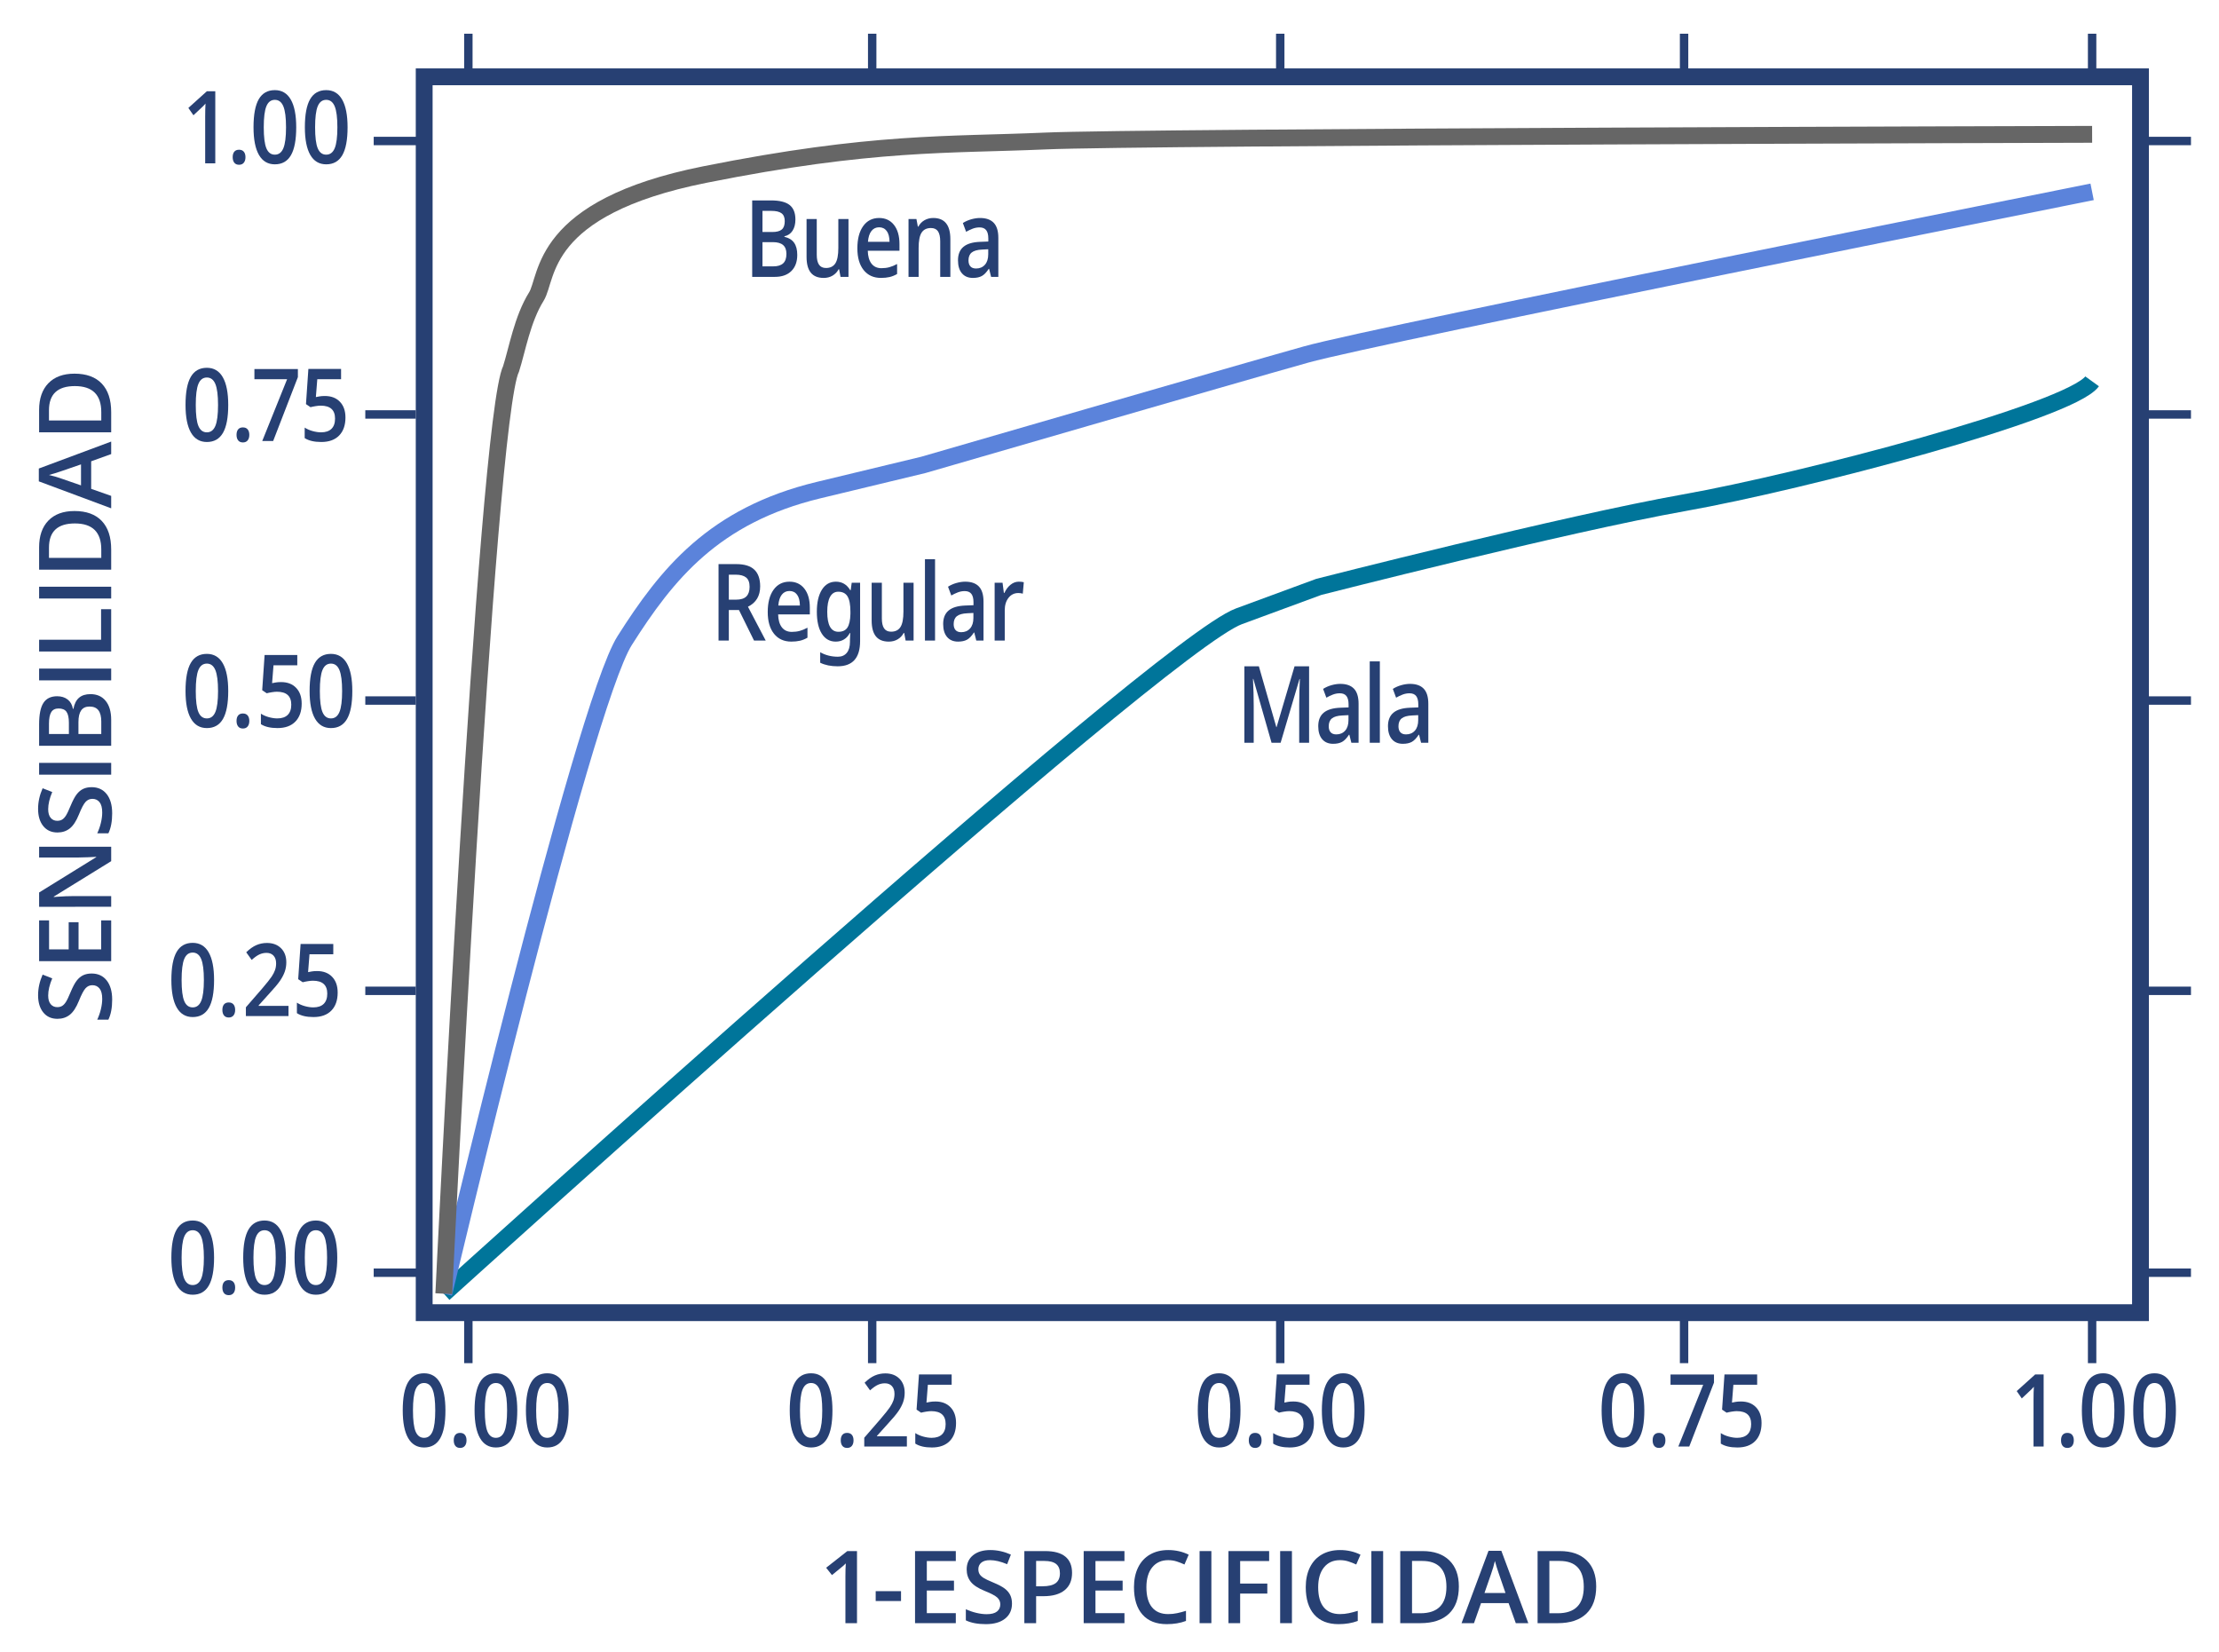 <?xml version="1.0" encoding="utf-8"?>
<!-- Generator: Adobe Illustrator 14.0.0, SVG Export Plug-In . SVG Version: 6.00 Build 43363)  -->
<!DOCTYPE svg PUBLIC "-//W3C//DTD SVG 1.1//EN" "http://www.w3.org/Graphics/SVG/1.1/DTD/svg11.dtd">
<svg version="1.1" xmlns="http://www.w3.org/2000/svg" xmlns:xlink="http://www.w3.org/1999/xlink" x="0px" y="0px" width="527.5px"
	 height="392.59px" viewBox="0 0 527.5 392.59" enable-background="new 0 0 527.5 392.59" xml:space="preserve">
<g id="Capa_6">
	<rect x="100.838" y="18.259" fill="none" stroke="#274073" stroke-width="4" width="408" height="293.755"/>
</g>
<g id="Capa_2">
	<line fill="none" stroke="#274073" stroke-width="2" x1="520.838" y1="98.514" x2="508.838" y2="98.514"/>
	<line fill="none" stroke="#274073" stroke-width="2" x1="520.838" y1="33.514" x2="508.838" y2="33.514"/>
	<line fill="none" stroke="#274073" stroke-width="2" x1="100.838" y1="33.514" x2="88.838" y2="33.514"/>
	<line fill="none" stroke="#274073" stroke-width="2" x1="520.838" y1="166.514" x2="508.838" y2="166.514"/>
	<line fill="none" stroke="#274073" stroke-width="2" x1="520.838" y1="235.514" x2="508.838" y2="235.514"/>
	<line fill="none" stroke="#274073" stroke-width="2" x1="520.838" y1="302.514" x2="508.838" y2="302.514"/>
	<line fill="none" stroke="#274073" stroke-width="2" x1="207.338" y1="8.014" x2="207.338" y2="20.014"/>
	<line fill="none" stroke="#274073" stroke-width="2" x1="111.337" y1="8.014" x2="111.337" y2="20.014"/>
	<line fill="none" stroke="#274073" stroke-width="2" x1="304.338" y1="8.014" x2="304.338" y2="20.014"/>
	<line fill="none" stroke="#274073" stroke-width="2" x1="400.338" y1="8.014" x2="400.338" y2="20.014"/>
	<line fill="none" stroke="#274073" stroke-width="2" x1="497.338" y1="8.014" x2="497.338" y2="20.014"/>
	<line fill="none" stroke="#274073" stroke-width="2" x1="207.338" y1="312.014" x2="207.338" y2="324.014"/>
	<line fill="none" stroke="#274073" stroke-width="2" x1="111.337" y1="312.014" x2="111.337" y2="324.014"/>
	<line fill="none" stroke="#274073" stroke-width="2" x1="304.338" y1="312.014" x2="304.338" y2="324.014"/>
	<line fill="none" stroke="#274073" stroke-width="2" x1="400.338" y1="312.014" x2="400.338" y2="324.014"/>
	<line fill="none" stroke="#274073" stroke-width="2" x1="497.338" y1="312.014" x2="497.338" y2="324.014"/>
	<line fill="none" stroke="#274073" stroke-width="2" x1="100.838" y1="302.514" x2="88.838" y2="302.514"/>
	<line fill="none" stroke="#274073" stroke-width="2" x1="98.838" y1="98.514" x2="86.838" y2="98.514"/>
	<line fill="none" stroke="#274073" stroke-width="2" x1="98.838" y1="166.514" x2="86.838" y2="166.514"/>
	<line fill="none" stroke="#274073" stroke-width="2" x1="98.838" y1="235.514" x2="86.838" y2="235.514"/>
	<g>
		<path fill="#274073" d="M21.779,231.399c1.523,0,2.719,0.551,3.586,1.652s1.301,2.621,1.301,4.559s-0.301,3.523-0.902,4.758
			h-2.648c0.367-0.781,0.656-1.611,0.867-2.49s0.316-1.697,0.316-2.455c0-1.109-0.211-1.928-0.633-2.455s-0.988-0.791-1.699-0.791
			c-0.641,0-1.184,0.242-1.629,0.727s-0.973,1.484-1.582,3c-0.633,1.563-1.355,2.664-2.168,3.305s-1.789,0.961-2.93,0.961
			c-1.43,0-2.555-0.508-3.375-1.523s-1.23-2.379-1.23-4.09c0-1.641,0.359-3.273,1.078-4.898l2.285,0.891
			c-0.641,1.523-0.961,2.883-0.961,4.078c0,0.906,0.197,1.594,0.592,2.063s0.916,0.703,1.564,0.703c0.445,0,0.826-0.094,1.143-0.281
			s0.615-0.496,0.896-0.926s0.652-1.203,1.113-2.32c0.523-1.258,1.012-2.18,1.465-2.766s0.965-1.016,1.535-1.289
			S21.005,231.399,21.779,231.399z"/>
		<path fill="#274073" d="M26.431,218.771v9.691H9.298v-9.691h2.367v6.891h4.664v-6.457h2.344v6.457h5.379v-6.891H26.431z"/>
		<path fill="#274073" d="M26.431,201.263v3.434l-13.652,8.426v0.094l0.762-0.059c1.453-0.109,2.781-0.164,3.984-0.164h8.906v2.543
			H9.298v-3.398l13.582-8.402v-0.07c-0.18,0.016-0.834,0.047-1.963,0.094s-2.01,0.07-2.643,0.07H9.298v-2.566H26.431z"/>
		<path fill="#274073" d="M21.779,187.107c1.523,0,2.719,0.551,3.586,1.652s1.301,2.621,1.301,4.559s-0.301,3.523-0.902,4.758
			h-2.648c0.367-0.781,0.656-1.611,0.867-2.49s0.316-1.697,0.316-2.455c0-1.109-0.211-1.928-0.633-2.455s-0.988-0.791-1.699-0.791
			c-0.641,0-1.184,0.242-1.629,0.727s-0.973,1.484-1.582,3c-0.633,1.563-1.355,2.664-2.168,3.305s-1.789,0.961-2.93,0.961
			c-1.43,0-2.555-0.508-3.375-1.523s-1.23-2.379-1.23-4.09c0-1.641,0.359-3.273,1.078-4.898l2.285,0.891
			c-0.641,1.523-0.961,2.883-0.961,4.078c0,0.906,0.197,1.594,0.592,2.063s0.916,0.703,1.564,0.703c0.445,0,0.826-0.094,1.143-0.281
			s0.615-0.496,0.896-0.926s0.652-1.203,1.113-2.32c0.523-1.258,1.012-2.18,1.465-2.766s0.965-1.016,1.535-1.289
			S21.005,187.107,21.779,187.107z"/>
		<path fill="#274073" d="M26.431,184.132H9.298v-2.801h17.133V184.132z"/>
		<path fill="#274073" d="M9.298,177.271v-5.086c0-2.359,0.344-4.064,1.031-5.115s1.773-1.576,3.258-1.576
			c1,0,1.832,0.258,2.496,0.773s1.082,1.258,1.254,2.227h0.117c0.227-1.203,0.674-2.088,1.342-2.654s1.572-0.85,2.713-0.85
			c1.539,0,2.744,0.537,3.615,1.611s1.307,2.568,1.307,4.482v6.188H9.298z M16.376,174.47v-2.695c0-1.172-0.186-2.027-0.557-2.566
			s-1.002-0.809-1.893-0.809c-0.805,0-1.387,0.291-1.746,0.873s-0.539,1.506-0.539,2.771v2.426H16.376z M18.65,174.47h5.426v-2.977
			c0-1.172-0.225-2.057-0.674-2.654s-1.158-0.896-2.127-0.896c-0.891,0-1.551,0.305-1.98,0.914s-0.645,1.535-0.645,2.777V174.47z"/>
		<path fill="#274073" d="M26.431,161.72H9.298v-2.801h17.133V161.72z"/>
		<path fill="#274073" d="M26.431,154.858H9.298v-2.801h14.73v-7.254h2.402V154.858z"/>
		<path fill="#274073" d="M26.431,142.261H9.298v-2.801h17.133V142.261z"/>
		<path fill="#274073" d="M17.701,121.467c2.828,0,4.99,0.785,6.486,2.355s2.244,3.832,2.244,6.785v4.793H9.298v-5.297
			c0-2.727,0.734-4.848,2.203-6.363S15.037,121.467,17.701,121.467z M17.794,124.42c-4.102,0-6.152,1.918-6.152,5.754v2.426h12.434
			v-1.992C24.076,126.482,21.982,124.42,17.794,124.42z"/>
		<path fill="#274073" d="M26.431,107.933l-4.758,1.711v6.551l4.758,1.676v2.953l-17.203-6.41v-3.047l17.203-6.41V107.933z
			 M19.259,110.382l-4.664,1.605c-0.313,0.117-0.805,0.279-1.477,0.486s-1.164,0.35-1.477,0.428c0.961,0.211,2.012,0.52,3.152,0.926
			l4.465,1.547V110.382z"/>
		<path fill="#274073" d="M17.701,88.818c2.828,0,4.99,0.785,6.486,2.355s2.244,3.832,2.244,6.785v4.793H9.298v-5.297
			c0-2.727,0.734-4.848,2.203-6.363S15.037,88.818,17.701,88.818z M17.794,91.771c-4.102,0-6.152,1.918-6.152,5.754v2.426h12.434
			v-1.992C24.076,93.834,21.982,91.771,17.794,91.771z"/>
	</g>
	<g>
		<path fill="#274073" d="M203.726,385.816h-2.754v-11.063c0-1.32,0.031-2.367,0.094-3.141c-0.18,0.188-0.4,0.395-0.662,0.621
			s-1.139,0.945-2.631,2.156l-1.383-1.746l5.039-3.961h2.297V385.816z"/>
		<path fill="#274073" d="M208.168,380.555v-2.344h6.023v2.344H208.168z"/>
		<path fill="#274073" d="M227.214,385.816h-9.691v-17.133h9.691v2.367h-6.891v4.664h6.457v2.344h-6.457v5.379h6.891V385.816z"/>
		<path fill="#274073" d="M240.568,381.164c0,1.523-0.551,2.719-1.652,3.586s-2.621,1.301-4.559,1.301s-3.523-0.301-4.758-0.902
			V382.5c0.781,0.367,1.611,0.656,2.49,0.867s1.697,0.316,2.455,0.316c1.109,0,1.928-0.211,2.455-0.633s0.791-0.988,0.791-1.699
			c0-0.641-0.242-1.184-0.727-1.629s-1.484-0.973-3-1.582c-1.563-0.633-2.664-1.355-3.305-2.168s-0.961-1.789-0.961-2.93
			c0-1.43,0.508-2.555,1.523-3.375s2.379-1.23,4.09-1.23c1.641,0,3.273,0.359,4.898,1.078l-0.891,2.285
			c-1.523-0.641-2.883-0.961-4.078-0.961c-0.906,0-1.594,0.197-2.063,0.592s-0.703,0.916-0.703,1.564
			c0,0.445,0.094,0.826,0.281,1.143s0.496,0.615,0.926,0.896s1.203,0.652,2.32,1.113c1.258,0.523,2.18,1.012,2.766,1.465
			s1.016,0.965,1.289,1.535S240.568,380.391,240.568,381.164z"/>
		<path fill="#274073" d="M254.849,373.863c0,1.789-0.586,3.16-1.758,4.113s-2.84,1.43-5.004,1.43h-1.781v6.41h-2.801v-17.133h4.934
			c2.141,0,3.744,0.438,4.811,1.313S254.849,372.16,254.849,373.863z M246.306,377.051h1.488c1.438,0,2.492-0.25,3.164-0.75
			s1.008-1.281,1.008-2.344c0-0.984-0.301-1.719-0.902-2.203s-1.539-0.727-2.813-0.727h-1.945V377.051z"/>
		<path fill="#274073" d="M267.305,385.816h-9.691v-17.133h9.691v2.367h-6.891v4.664h6.457v2.344h-6.457v5.379h6.891V385.816z"/>
		<path fill="#274073" d="M277.702,370.84c-1.609,0-2.875,0.57-3.797,1.711s-1.383,2.715-1.383,4.723c0,2.102,0.443,3.691,1.33,4.77
			s2.17,1.617,3.85,1.617c0.727,0,1.43-0.072,2.109-0.217s1.387-0.33,2.121-0.557v2.402c-1.344,0.508-2.867,0.762-4.57,0.762
			c-2.508,0-4.434-0.76-5.777-2.279s-2.016-3.693-2.016-6.521c0-1.781,0.326-3.34,0.979-4.676s1.596-2.359,2.83-3.07
			s2.684-1.066,4.348-1.066c1.75,0,3.367,0.367,4.852,1.102l-1.008,2.332c-0.578-0.273-1.189-0.514-1.834-0.721
			S278.413,370.84,277.702,370.84z"/>
		<path fill="#274073" d="M285.166,385.816v-17.133h2.801v17.133H285.166z"/>
		<path fill="#274073" d="M294.808,385.816h-2.777v-17.133h9.668v2.367h-6.891v5.355h6.457v2.379h-6.457V385.816z"/>
		<path fill="#274073" d="M304.317,385.816v-17.133h2.801v17.133H304.317z"/>
		<path fill="#274073" d="M318.537,370.84c-1.609,0-2.875,0.57-3.797,1.711s-1.383,2.715-1.383,4.723c0,2.102,0.443,3.691,1.33,4.77
			s2.17,1.617,3.85,1.617c0.727,0,1.43-0.072,2.109-0.217s1.387-0.33,2.121-0.557v2.402c-1.344,0.508-2.867,0.762-4.57,0.762
			c-2.508,0-4.434-0.76-5.777-2.279s-2.016-3.693-2.016-6.521c0-1.781,0.326-3.34,0.979-4.676s1.596-2.359,2.83-3.07
			s2.684-1.066,4.348-1.066c1.75,0,3.367,0.367,4.852,1.102l-1.008,2.332c-0.578-0.273-1.189-0.514-1.834-0.721
			S319.248,370.84,318.537,370.84z"/>
		<path fill="#274073" d="M326,385.816v-17.133h2.801v17.133H326z"/>
		<path fill="#274073" d="M346.799,377.086c0,2.828-0.785,4.99-2.355,6.486s-3.832,2.244-6.785,2.244h-4.793v-17.133h5.297
			c2.727,0,4.848,0.734,6.363,2.203S346.799,374.422,346.799,377.086z M343.846,377.18c0-4.102-1.918-6.152-5.754-6.152h-2.426
			v12.434h1.992C341.784,383.461,343.846,381.367,343.846,377.18z"/>
		<path fill="#274073" d="M360.333,385.816l-1.711-4.758h-6.551l-1.676,4.758h-2.953l6.41-17.203h3.047l6.41,17.203H360.333z
			 M357.884,378.645l-1.605-4.664c-0.117-0.313-0.279-0.805-0.486-1.477s-0.35-1.164-0.428-1.477
			c-0.211,0.961-0.52,2.012-0.926,3.152l-1.547,4.465H357.884z"/>
		<path fill="#274073" d="M379.448,377.086c0,2.828-0.785,4.99-2.355,6.486s-3.832,2.244-6.785,2.244h-4.793v-17.133h5.297
			c2.727,0,4.848,0.734,6.363,2.203S379.448,374.422,379.448,377.086z M376.495,377.18c0-4.102-1.918-6.152-5.754-6.152h-2.426
			v12.434h1.992C374.432,383.461,376.495,381.367,376.495,377.18z"/>
	</g>
	<g>
		<path fill="#274073" d="M105.889,335.259c0,2.977-0.417,5.188-1.252,6.633s-2.111,2.168-3.828,2.168
			c-1.663,0-2.924-0.746-3.783-2.238c-0.858-1.492-1.288-3.68-1.288-6.563c0-3.023,0.418-5.252,1.253-6.686
			c0.834-1.434,2.107-2.15,3.818-2.15c1.669,0,2.934,0.75,3.792,2.25C105.46,330.173,105.889,332.368,105.889,335.259z
			 M98.171,335.259c0,2.336,0.209,4.004,0.629,5.004c0.419,1,1.088,1.5,2.009,1.5c0.92,0,1.593-0.508,2.019-1.523
			s0.639-2.676,0.639-4.98c0-2.297-0.213-3.959-0.639-4.986s-1.099-1.541-2.019-1.541c-0.921,0-1.59,0.504-2.009,1.512
			C98.38,331.251,98.171,332.923,98.171,335.259z"/>
		<path fill="#274073" d="M107.864,342.36c0-0.57,0.13-1.008,0.389-1.313s0.634-0.457,1.125-0.457c0.497,0,0.875,0.158,1.135,0.475
			c0.259,0.316,0.388,0.748,0.388,1.295c0,0.555-0.131,0.994-0.394,1.318c-0.262,0.324-0.639,0.486-1.129,0.486
			c-0.491,0-0.866-0.16-1.125-0.48S107.864,342.923,107.864,342.36z"/>
		<path fill="#274073" d="M122.967,335.259c0,2.977-0.417,5.188-1.252,6.633s-2.111,2.168-3.828,2.168
			c-1.663,0-2.924-0.746-3.783-2.238c-0.858-1.492-1.288-3.68-1.288-6.563c0-3.023,0.418-5.252,1.253-6.686
			c0.834-1.434,2.107-2.15,3.818-2.15c1.669,0,2.934,0.75,3.792,2.25C122.539,330.173,122.967,332.368,122.967,335.259z
			 M115.25,335.259c0,2.336,0.209,4.004,0.629,5.004c0.419,1,1.088,1.5,2.009,1.5c0.92,0,1.593-0.508,2.019-1.523
			s0.639-2.676,0.639-4.98c0-2.297-0.213-3.959-0.639-4.986s-1.099-1.541-2.019-1.541c-0.921,0-1.59,0.504-2.009,1.512
			C115.458,331.251,115.25,332.923,115.25,335.259z"/>
		<path fill="#274073" d="M135.173,335.259c0,2.977-0.417,5.188-1.252,6.633s-2.111,2.168-3.828,2.168
			c-1.663,0-2.924-0.746-3.783-2.238c-0.858-1.492-1.288-3.68-1.288-6.563c0-3.023,0.418-5.252,1.253-6.686
			c0.834-1.434,2.107-2.15,3.818-2.15c1.669,0,2.934,0.75,3.792,2.25C134.745,330.173,135.173,332.368,135.173,335.259z
			 M127.456,335.259c0,2.336,0.209,4.004,0.629,5.004c0.419,1,1.088,1.5,2.009,1.5c0.92,0,1.593-0.508,2.019-1.523
			s0.639-2.676,0.639-4.98c0-2.297-0.213-3.959-0.639-4.986s-1.099-1.541-2.019-1.541c-0.921,0-1.59,0.504-2.009,1.512
			C127.665,331.251,127.456,332.923,127.456,335.259z"/>
	</g>
	<g>
		<path fill="#274073" d="M197.889,335.259c0,2.977-0.417,5.188-1.252,6.633s-2.111,2.168-3.828,2.168
			c-1.663,0-2.924-0.746-3.783-2.238c-0.858-1.492-1.288-3.68-1.288-6.563c0-3.023,0.418-5.252,1.253-6.686
			c0.834-1.434,2.107-2.15,3.818-2.15c1.669,0,2.934,0.75,3.792,2.25C197.46,330.173,197.889,332.368,197.889,335.259z
			 M190.171,335.259c0,2.336,0.209,4.004,0.629,5.004c0.419,1,1.088,1.5,2.009,1.5c0.92,0,1.593-0.508,2.019-1.523
			s0.639-2.676,0.639-4.98c0-2.297-0.213-3.959-0.639-4.986s-1.099-1.541-2.019-1.541c-0.921,0-1.59,0.504-2.009,1.512
			C190.38,331.251,190.171,332.923,190.171,335.259z"/>
		<path fill="#274073" d="M199.864,342.36c0-0.57,0.13-1.008,0.389-1.313s0.634-0.457,1.125-0.457c0.497,0,0.875,0.158,1.135,0.475
			c0.259,0.316,0.388,0.748,0.388,1.295c0,0.555-0.131,0.994-0.394,1.318c-0.262,0.324-0.639,0.486-1.129,0.486
			c-0.491,0-0.866-0.16-1.125-0.48S199.864,342.923,199.864,342.36z"/>
		<path fill="#274073" d="M215.583,343.825h-10.131v-2.086l3.854-4.441c1.138-1.336,1.893-2.283,2.264-2.842
			c0.372-0.559,0.643-1.084,0.813-1.576c0.17-0.492,0.255-1.02,0.255-1.582c0-0.773-0.202-1.383-0.607-1.828
			c-0.406-0.445-0.967-0.668-1.682-0.668c-0.573,0-1.127,0.121-1.662,0.363s-1.153,0.68-1.855,1.313l-1.298-1.816
			c0.831-0.805,1.639-1.375,2.423-1.711c0.783-0.336,1.618-0.504,2.505-0.504c1.39,0,2.504,0.416,3.343,1.248
			c0.838,0.832,1.257,1.951,1.257,3.357c0,0.773-0.121,1.508-0.362,2.203c-0.242,0.695-0.613,1.412-1.114,2.15
			s-1.334,1.736-2.5,2.994l-2.597,2.883v0.117h7.095V343.825z"/>
		<path fill="#274073" d="M222.375,333.126c1.507,0,2.699,0.457,3.578,1.371c0.88,0.914,1.319,2.16,1.319,3.738
			c0,1.828-0.499,3.256-1.498,4.283c-0.998,1.027-2.418,1.541-4.258,1.541c-1.67,0-2.981-0.309-3.936-0.926v-2.496
			c0.552,0.359,1.186,0.637,1.901,0.832s1.38,0.293,1.993,0.293c1.084,0,1.908-0.277,2.475-0.832
			c0.565-0.555,0.848-1.367,0.848-2.438c0-2.047-1.138-3.07-3.414-3.07c-0.32,0-0.716,0.037-1.186,0.111
			c-0.471,0.074-0.883,0.158-1.237,0.252l-1.073-0.727l0.572-8.367h7.77v2.449h-5.653l-0.337,4.242
			c0.238-0.047,0.529-0.102,0.874-0.164C221.457,333.157,221.877,333.126,222.375,333.126z"/>
	</g>
	<g>
		<path fill="#274073" d="M294.889,335.259c0,2.977-0.417,5.188-1.252,6.633s-2.111,2.168-3.828,2.168
			c-1.663,0-2.924-0.746-3.783-2.238c-0.858-1.492-1.288-3.68-1.288-6.563c0-3.023,0.418-5.252,1.253-6.686
			c0.834-1.434,2.107-2.15,3.818-2.15c1.669,0,2.934,0.75,3.792,2.25C294.46,330.173,294.889,332.368,294.889,335.259z
			 M287.171,335.259c0,2.336,0.209,4.004,0.629,5.004c0.419,1,1.088,1.5,2.009,1.5c0.92,0,1.593-0.508,2.019-1.523
			s0.639-2.676,0.639-4.98c0-2.297-0.213-3.959-0.639-4.986s-1.099-1.541-2.019-1.541c-0.921,0-1.59,0.504-2.009,1.512
			C287.38,331.251,287.171,332.923,287.171,335.259z"/>
		<path fill="#274073" d="M296.864,342.36c0-0.57,0.13-1.008,0.389-1.313s0.634-0.457,1.125-0.457c0.497,0,0.875,0.158,1.135,0.475
			c0.259,0.316,0.388,0.748,0.388,1.295c0,0.555-0.131,0.994-0.394,1.318c-0.262,0.324-0.639,0.486-1.129,0.486
			c-0.491,0-0.866-0.16-1.125-0.48S296.864,342.923,296.864,342.36z"/>
		<path fill="#274073" d="M307.452,333.126c1.507,0,2.699,0.457,3.578,1.371c0.88,0.914,1.319,2.16,1.319,3.738
			c0,1.828-0.499,3.256-1.498,4.283c-0.998,1.027-2.418,1.541-4.258,1.541c-1.67,0-2.981-0.309-3.936-0.926v-2.496
			c0.552,0.359,1.186,0.637,1.901,0.832s1.38,0.293,1.993,0.293c1.084,0,1.908-0.277,2.475-0.832
			c0.565-0.555,0.848-1.367,0.848-2.438c0-2.047-1.138-3.07-3.414-3.07c-0.32,0-0.716,0.037-1.186,0.111
			c-0.471,0.074-0.883,0.158-1.237,0.252l-1.073-0.727l0.572-8.367h7.77v2.449h-5.653l-0.337,4.242
			c0.238-0.047,0.529-0.102,0.874-0.164C306.534,333.157,306.955,333.126,307.452,333.126z"/>
		<path fill="#274073" d="M324.385,335.259c0,2.977-0.417,5.188-1.252,6.633s-2.111,2.168-3.828,2.168
			c-1.663,0-2.924-0.746-3.783-2.238c-0.858-1.492-1.288-3.68-1.288-6.563c0-3.023,0.418-5.252,1.253-6.686
			c0.834-1.434,2.107-2.15,3.818-2.15c1.669,0,2.934,0.75,3.792,2.25C323.957,330.173,324.385,332.368,324.385,335.259z
			 M316.667,335.259c0,2.336,0.209,4.004,0.629,5.004c0.419,1,1.088,1.5,2.009,1.5c0.92,0,1.593-0.508,2.019-1.523
			s0.639-2.676,0.639-4.98c0-2.297-0.213-3.959-0.639-4.986s-1.099-1.541-2.019-1.541c-0.921,0-1.59,0.504-2.009,1.512
			C316.876,331.251,316.667,332.923,316.667,335.259z"/>
	</g>
	<g>
		<path fill="#274073" d="M178.812,47.637h4.437c2.059,0,3.546,0.365,4.462,1.094c0.917,0.729,1.375,1.881,1.375,3.456
			c0,1.061-0.225,1.943-0.675,2.647c-0.45,0.705-1.097,1.148-1.942,1.33v0.125c1.05,0.24,1.821,0.714,2.316,1.423
			c0.494,0.708,0.741,1.667,0.741,2.877c0,1.633-0.469,2.911-1.406,3.835c-0.938,0.924-2.241,1.386-3.911,1.386h-5.397V47.637z
			 M181.255,55.146h2.351c1.022,0,1.769-0.197,2.239-0.591c0.47-0.394,0.706-1.063,0.706-2.007c0-0.854-0.254-1.471-0.762-1.852
			s-1.313-0.572-2.417-0.572h-2.116V55.146z M181.255,57.557v5.755h2.597c1.022,0,1.794-0.238,2.315-0.715
			c0.521-0.476,0.782-1.229,0.782-2.256c0-0.945-0.266-1.645-0.798-2.101c-0.531-0.456-1.339-0.684-2.423-0.684H181.255z"/>
		<path fill="#274073" d="M199.811,65.811l-0.337-1.802h-0.123c-0.334,0.638-0.81,1.139-1.426,1.504s-1.32,0.547-2.111,0.547
			c-1.37,0-2.392-0.414-3.067-1.243c-0.675-0.828-1.012-2.084-1.012-3.766v-8.987h2.423v8.478c0,1.053,0.177,1.842,0.532,2.368
			c0.354,0.526,0.91,0.789,1.666,0.789c1.009,0,1.75-0.367,2.224-1.1s0.71-1.962,0.71-3.686v-6.849h2.413v13.748H199.811z"/>
		<path fill="#274073" d="M209.426,66.059c-1.758,0-3.133-0.624-4.125-1.871s-1.487-2.965-1.487-5.152
			c0-2.246,0.46-4.011,1.38-5.295s2.184-1.927,3.793-1.927c1.492,0,2.671,0.551,3.537,1.653c0.865,1.102,1.298,2.619,1.298,4.549
			v1.579h-7.535c0.034,1.334,0.331,2.36,0.89,3.077c0.559,0.717,1.346,1.075,2.361,1.075c0.668,0,1.29-0.077,1.866-0.23
			c0.576-0.153,1.194-0.408,1.855-0.765v2.375c-0.586,0.34-1.179,0.58-1.779,0.721C210.881,65.989,210.196,66.059,209.426,66.059z
			 M208.987,54.026c-0.764,0-1.375,0.294-1.835,0.883c-0.46,0.588-0.734,1.446-0.823,2.573h5.132
			c-0.014-1.135-0.238-1.995-0.675-2.58C210.35,54.319,209.75,54.026,208.987,54.026z"/>
		<path fill="#274073" d="M225.919,65.811h-2.412v-8.453c0-1.061-0.176-1.852-0.526-2.374c-0.352-0.522-0.908-0.783-1.672-0.783
			c-1.016,0-1.758,0.365-2.229,1.094c-0.47,0.729-0.705,1.952-0.705,3.667v6.849h-2.402V52.063h1.881l0.337,1.802h0.123
			c0.341-0.654,0.824-1.16,1.451-1.516s1.322-0.535,2.086-0.535c2.713,0,4.068,1.678,4.068,5.034V65.811z"/>
		<path fill="#274073" d="M235.607,65.811l-0.48-1.914h-0.082c-0.545,0.837-1.094,1.407-1.646,1.709
			c-0.553,0.302-1.262,0.454-2.127,0.454c-1.11,0-1.978-0.364-2.602-1.094c-0.624-0.729-0.936-1.761-0.936-3.095
			c0-1.417,0.433-2.486,1.299-3.207c0.865-0.721,2.184-1.114,3.956-1.181l1.952-0.075v-0.733c0-0.878-0.168-1.535-0.506-1.97
			c-0.337-0.435-0.86-0.653-1.569-0.653c-0.579,0-1.135,0.104-1.666,0.311s-1.043,0.452-1.533,0.733l-0.777-2.088
			c0.613-0.39,1.285-0.686,2.014-0.889c0.729-0.203,1.418-0.305,2.065-0.305c1.438,0,2.523,0.381,3.256,1.144
			c0.732,0.763,1.1,1.96,1.1,3.592v9.261H235.607z M232.029,63.822c0.872,0,1.572-0.296,2.101-0.889
			c0.528-0.593,0.792-1.423,0.792-2.493v-1.193l-1.451,0.074c-1.132,0.05-1.954,0.28-2.469,0.69s-0.772,1.038-0.772,1.883
			c0,0.613,0.15,1.087,0.45,1.423C230.979,63.654,231.43,63.822,232.029,63.822z"/>
	</g>
	<g>
		<path fill="#274073" d="M173.255,145v7.259h-2.443v-18.173h4.222c1.929,0,3.356,0.439,4.283,1.318s1.391,2.205,1.391,3.978
			c0,2.262-0.968,3.875-2.903,4.835l4.222,8.042h-2.78L175.667,145H173.255z M173.255,142.538h1.697
			c1.138,0,1.963-0.257,2.474-0.771s0.767-1.276,0.767-2.287c0-1.027-0.276-1.765-0.828-2.213c-0.552-0.447-1.383-0.671-2.494-0.671
			h-1.615V142.538z"/>
		<path fill="#274073" d="M188.118,152.507c-1.758,0-3.133-0.624-4.125-1.871s-1.487-2.965-1.487-5.152
			c0-2.246,0.46-4.011,1.38-5.295s2.184-1.927,3.793-1.927c1.492,0,2.671,0.551,3.537,1.653c0.865,1.102,1.298,2.619,1.298,4.549
			v1.579h-7.535c0.034,1.334,0.331,2.36,0.89,3.077c0.559,0.717,1.346,1.075,2.361,1.075c0.668,0,1.29-0.077,1.866-0.23
			c0.576-0.153,1.194-0.408,1.855-0.765v2.375c-0.586,0.34-1.179,0.58-1.779,0.721C189.573,152.437,188.888,152.507,188.118,152.507
			z M187.678,140.475c-0.764,0-1.375,0.294-1.835,0.883c-0.46,0.588-0.734,1.446-0.823,2.573h5.132
			c-0.014-1.135-0.238-1.995-0.675-2.58C189.041,140.767,188.441,140.475,187.678,140.475z"/>
		<path fill="#274073" d="M202.051,152.159l0.071-1.703h-0.092c-0.743,1.367-1.864,2.051-3.363,2.051
			c-1.411,0-2.512-0.624-3.302-1.871s-1.186-2.99-1.186-5.227c0-2.212,0.4-3.957,1.201-5.233c0.801-1.276,1.91-1.914,3.328-1.914
			c1.472,0,2.61,0.675,3.414,2.026h0.103l0.245-1.778h1.994v13.873c0,3.994-1.779,5.991-5.336,5.991
			c-1.615,0-2.999-0.282-4.15-0.845v-2.499c1.254,0.712,2.658,1.069,4.212,1.069c0.893,0,1.593-0.304,2.101-0.914
			c0.508-0.609,0.762-1.481,0.762-2.617V152.159z M199.311,150.17c0.981,0,1.692-0.329,2.131-0.988
			c0.439-0.659,0.68-1.746,0.721-3.263v-0.51c0-1.657-0.225-2.865-0.675-3.624c-0.45-0.758-1.189-1.137-2.218-1.137
			c-0.852,0-1.501,0.406-1.947,1.218c-0.447,0.812-0.67,2.001-0.67,3.567C196.653,148.592,197.539,150.17,199.311,150.17z"/>
		<path fill="#274073" d="M215.286,152.259l-0.337-1.802h-0.123c-0.334,0.638-0.81,1.139-1.426,1.504
			c-0.617,0.365-1.321,0.547-2.111,0.547c-1.37,0-2.393-0.414-3.067-1.243c-0.675-0.828-1.012-2.084-1.012-3.766v-8.987h2.423v8.478
			c0,1.053,0.177,1.842,0.531,2.368s0.91,0.789,1.667,0.789c1.008,0,1.749-0.367,2.224-1.1c0.474-0.733,0.71-1.962,0.71-3.686
			v-6.849h2.413v13.748H215.286z"/>
		<path fill="#274073" d="M222.28,152.259h-2.402v-19.342h2.402V152.259z"/>
		<path fill="#274073" d="M232.082,152.259l-0.48-1.914h-0.082c-0.545,0.837-1.094,1.407-1.646,1.709
			c-0.553,0.302-1.262,0.454-2.127,0.454c-1.11,0-1.978-0.364-2.602-1.094c-0.624-0.729-0.936-1.761-0.936-3.095
			c0-1.417,0.433-2.486,1.299-3.207c0.865-0.721,2.184-1.114,3.956-1.181l1.952-0.075v-0.733c0-0.878-0.168-1.535-0.506-1.97
			c-0.337-0.435-0.86-0.653-1.569-0.653c-0.579,0-1.135,0.104-1.666,0.311s-1.043,0.452-1.533,0.733l-0.777-2.088
			c0.613-0.39,1.285-0.686,2.014-0.889c0.729-0.203,1.418-0.305,2.065-0.305c1.438,0,2.523,0.381,3.256,1.144
			c0.732,0.763,1.1,1.96,1.1,3.592v9.261H232.082z M228.504,150.27c0.872,0,1.572-0.296,2.101-0.889
			c0.528-0.593,0.792-1.423,0.792-2.493v-1.193l-1.451,0.074c-1.132,0.05-1.954,0.28-2.469,0.69s-0.772,1.038-0.772,1.883
			c0,0.613,0.15,1.087,0.45,1.423C227.454,150.102,227.904,150.27,228.504,150.27z"/>
		<path fill="#274073" d="M242.18,138.262c0.484,0,0.883,0.042,1.196,0.125l-0.235,2.722c-0.341-0.1-0.694-0.149-1.063-0.149
			c-0.961,0-1.74,0.381-2.336,1.144c-0.597,0.763-0.895,1.753-0.895,2.971v7.185h-2.402v-13.748h1.881l0.316,2.424h0.123
			c0.375-0.82,0.864-1.471,1.467-1.951C240.836,138.502,241.485,138.262,242.18,138.262z"/>
	</g>
	<g>
		<path fill="#274073" d="M302.272,176.549l-4.334-15.177h-0.082c0.116,2.254,0.174,4.367,0.174,6.339v8.838h-2.218v-18.173h3.445
			l4.15,14.457h0.061l4.273-14.457h3.456v18.173h-2.352v-8.987c0-0.903,0.019-2.08,0.056-3.53c0.038-1.45,0.07-2.328,0.097-2.635
			h-0.082l-4.488,15.153H302.272z"/>
		<path fill="#274073" d="M321.244,176.549l-0.48-1.914h-0.082c-0.545,0.837-1.094,1.407-1.646,1.709
			c-0.552,0.302-1.261,0.454-2.126,0.454c-1.111,0-1.978-0.364-2.602-1.094c-0.624-0.729-0.936-1.761-0.936-3.095
			c0-1.417,0.433-2.486,1.298-3.207c0.866-0.721,2.185-1.114,3.957-1.181l1.953-0.075v-0.733c0-0.878-0.169-1.535-0.506-1.97
			s-0.86-0.653-1.569-0.653c-0.58,0-1.135,0.104-1.667,0.311s-1.043,0.452-1.534,0.733l-0.777-2.088
			c0.613-0.39,1.285-0.686,2.014-0.889c0.729-0.203,1.417-0.305,2.065-0.305c1.438,0,2.523,0.381,3.256,1.144
			c0.733,0.763,1.099,1.96,1.099,3.592v9.261H321.244z M317.666,174.561c0.872,0,1.572-0.296,2.101-0.889
			c0.528-0.593,0.792-1.423,0.792-2.493v-1.193l-1.452,0.074c-1.131,0.05-1.955,0.28-2.469,0.69
			c-0.515,0.41-0.772,1.038-0.772,1.883c0,0.613,0.15,1.087,0.45,1.423C316.616,174.393,317.066,174.561,317.666,174.561z"/>
		<path fill="#274073" d="M328.018,176.549h-2.403v-19.342h2.403V176.549z"/>
		<path fill="#274073" d="M337.819,176.549l-0.48-1.914h-0.081c-0.546,0.837-1.095,1.407-1.646,1.709s-1.261,0.454-2.126,0.454
			c-1.111,0-1.979-0.364-2.602-1.094c-0.624-0.729-0.936-1.761-0.936-3.095c0-1.417,0.433-2.486,1.298-3.207
			s2.185-1.114,3.956-1.181l1.953-0.075v-0.733c0-0.878-0.169-1.535-0.506-1.97c-0.338-0.435-0.86-0.653-1.569-0.653
			c-0.579,0-1.135,0.104-1.667,0.311c-0.531,0.207-1.042,0.452-1.533,0.733l-0.776-2.088c0.613-0.39,1.284-0.686,2.014-0.889
			s1.417-0.305,2.064-0.305c1.438,0,2.523,0.381,3.257,1.144c0.732,0.763,1.099,1.96,1.099,3.592v9.261H337.819z M334.241,174.561
			c0.873,0,1.573-0.296,2.102-0.889c0.527-0.593,0.792-1.423,0.792-2.493v-1.193l-1.452,0.074c-1.131,0.05-1.954,0.28-2.469,0.69
			s-0.771,1.038-0.771,1.883c0,0.613,0.149,1.087,0.45,1.423C333.192,174.393,333.642,174.561,334.241,174.561z"/>
	</g>
	<g>
		<path fill="#274073" d="M390.889,335.259c0,2.977-0.417,5.188-1.252,6.633s-2.111,2.168-3.828,2.168
			c-1.663,0-2.924-0.746-3.783-2.238c-0.858-1.492-1.288-3.68-1.288-6.563c0-3.023,0.418-5.252,1.253-6.686
			c0.834-1.434,2.107-2.15,3.818-2.15c1.669,0,2.934,0.75,3.792,2.25C390.46,330.173,390.889,332.368,390.889,335.259z
			 M383.171,335.259c0,2.336,0.209,4.004,0.629,5.004c0.419,1,1.088,1.5,2.009,1.5c0.92,0,1.593-0.508,2.019-1.523
			s0.639-2.676,0.639-4.98c0-2.297-0.213-3.959-0.639-4.986s-1.099-1.541-2.019-1.541c-0.921,0-1.59,0.504-2.009,1.512
			C383.38,331.251,383.171,332.923,383.171,335.259z"/>
		<path fill="#274073" d="M392.864,342.36c0-0.57,0.13-1.008,0.389-1.313s0.634-0.457,1.125-0.457c0.497,0,0.875,0.158,1.135,0.475
			c0.259,0.316,0.388,0.748,0.388,1.295c0,0.555-0.131,0.994-0.394,1.318c-0.262,0.324-0.639,0.486-1.129,0.486
			c-0.491,0-0.866-0.16-1.125-0.48S392.864,342.923,392.864,342.36z"/>
		<path fill="#274073" d="M398.975,343.825l5.91-14.684h-7.77v-2.426h10.334v1.922l-5.877,15.188H398.975z"/>
		<path fill="#274073" d="M413.859,333.126c1.506,0,2.699,0.457,3.578,1.371s1.318,2.16,1.318,3.738
			c0,1.828-0.498,3.256-1.498,4.283c-0.998,1.027-2.418,1.541-4.258,1.541c-1.67,0-2.98-0.309-3.936-0.926v-2.496
			c0.553,0.359,1.186,0.637,1.902,0.832c0.715,0.195,1.379,0.293,1.992,0.293c1.084,0,1.908-0.277,2.475-0.832
			s0.848-1.367,0.848-2.438c0-2.047-1.137-3.07-3.414-3.07c-0.32,0-0.715,0.037-1.186,0.111s-0.883,0.158-1.236,0.252l-1.074-0.727
			l0.572-8.367h7.77v2.449h-5.652l-0.338,4.242c0.238-0.047,0.529-0.102,0.875-0.164
			C412.941,333.157,413.361,333.126,413.859,333.126z"/>
	</g>
	<g>
		<path fill="#274073" d="M485.813,343.825h-2.402v-11.063c0-1.32,0.027-2.367,0.082-3.141c-0.158,0.188-0.35,0.395-0.578,0.621
			s-0.994,0.945-2.295,2.156l-1.207-1.746l4.396-3.961h2.004V343.825z"/>
		<path fill="#274073" d="M489.949,342.36c0-0.57,0.129-1.008,0.389-1.313c0.258-0.305,0.633-0.457,1.125-0.457
			c0.496,0,0.875,0.158,1.135,0.475c0.258,0.316,0.387,0.748,0.387,1.295c0,0.555-0.131,0.994-0.393,1.318s-0.639,0.486-1.129,0.486
			c-0.492,0-0.867-0.16-1.125-0.48C490.078,343.364,489.949,342.923,489.949,342.36z"/>
		<path fill="#274073" d="M505.053,335.259c0,2.977-0.418,5.188-1.252,6.633c-0.836,1.445-2.111,2.168-3.828,2.168
			c-1.664,0-2.924-0.746-3.783-2.238s-1.289-3.68-1.289-6.563c0-3.023,0.418-5.252,1.254-6.686c0.834-1.434,2.107-2.15,3.818-2.15
			c1.668,0,2.934,0.75,3.791,2.25C504.623,330.173,505.053,332.368,505.053,335.259z M497.334,335.259
			c0,2.336,0.209,4.004,0.629,5.004s1.088,1.5,2.01,1.5c0.92,0,1.592-0.508,2.018-1.523s0.639-2.676,0.639-4.98
			c0-2.297-0.213-3.959-0.639-4.986s-1.098-1.541-2.018-1.541c-0.922,0-1.59,0.504-2.01,1.512S497.334,332.923,497.334,335.259z"/>
		<path fill="#274073" d="M517.258,335.259c0,2.977-0.416,5.188-1.252,6.633c-0.834,1.445-2.111,2.168-3.828,2.168
			c-1.662,0-2.924-0.746-3.783-2.238c-0.857-1.492-1.287-3.68-1.287-6.563c0-3.023,0.418-5.252,1.252-6.686s2.107-2.15,3.818-2.15
			c1.67,0,2.934,0.75,3.793,2.25S517.258,332.368,517.258,335.259z M509.541,335.259c0,2.336,0.209,4.004,0.629,5.004
			c0.418,1,1.088,1.5,2.008,1.5s1.594-0.508,2.02-1.523s0.639-2.676,0.639-4.98c0-2.297-0.213-3.959-0.639-4.986
			s-1.1-1.541-2.02-1.541s-1.59,0.504-2.008,1.512C509.75,331.251,509.541,332.923,509.541,335.259z"/>
	</g>
	<g>
		<path fill="#274073" d="M50.889,298.947c0,2.977-0.417,5.188-1.252,6.633s-2.111,2.168-3.828,2.168
			c-1.663,0-2.924-0.746-3.783-2.238c-0.858-1.492-1.288-3.68-1.288-6.563c0-3.023,0.418-5.252,1.253-6.686
			c0.834-1.434,2.107-2.15,3.818-2.15c1.669,0,2.934,0.75,3.792,2.25C50.46,293.861,50.889,296.057,50.889,298.947z M43.171,298.947
			c0,2.336,0.209,4.004,0.629,5.004c0.419,1,1.088,1.5,2.009,1.5c0.92,0,1.593-0.508,2.019-1.523s0.639-2.676,0.639-4.98
			c0-2.297-0.213-3.959-0.639-4.986s-1.099-1.541-2.019-1.541c-0.921,0-1.59,0.504-2.009,1.512
			C43.38,294.939,43.171,296.611,43.171,298.947z"/>
		<path fill="#274073" d="M52.864,306.049c0-0.57,0.13-1.008,0.389-1.313s0.634-0.457,1.125-0.457c0.497,0,0.875,0.158,1.135,0.475
			c0.259,0.316,0.388,0.748,0.388,1.295c0,0.555-0.131,0.994-0.394,1.318c-0.262,0.324-0.639,0.486-1.129,0.486
			c-0.491,0-0.866-0.16-1.125-0.48S52.864,306.611,52.864,306.049z"/>
		<path fill="#274073" d="M67.967,298.947c0,2.977-0.417,5.188-1.252,6.633s-2.111,2.168-3.828,2.168
			c-1.663,0-2.924-0.746-3.783-2.238c-0.858-1.492-1.288-3.68-1.288-6.563c0-3.023,0.418-5.252,1.253-6.686
			c0.834-1.434,2.107-2.15,3.818-2.15c1.669,0,2.934,0.75,3.792,2.25C67.539,293.861,67.967,296.057,67.967,298.947z M60.25,298.947
			c0,2.336,0.209,4.004,0.629,5.004c0.419,1,1.088,1.5,2.009,1.5c0.92,0,1.593-0.508,2.019-1.523s0.639-2.676,0.639-4.98
			c0-2.297-0.213-3.959-0.639-4.986s-1.099-1.541-2.019-1.541c-0.921,0-1.59,0.504-2.009,1.512
			C60.458,294.939,60.25,296.611,60.25,298.947z"/>
		<path fill="#274073" d="M80.173,298.947c0,2.977-0.417,5.188-1.252,6.633s-2.111,2.168-3.828,2.168
			c-1.663,0-2.924-0.746-3.783-2.238c-0.858-1.492-1.288-3.68-1.288-6.563c0-3.023,0.418-5.252,1.253-6.686
			c0.834-1.434,2.107-2.15,3.818-2.15c1.669,0,2.934,0.75,3.792,2.25C79.745,293.861,80.173,296.057,80.173,298.947z
			 M72.456,298.947c0,2.336,0.209,4.004,0.629,5.004c0.419,1,1.088,1.5,2.009,1.5c0.92,0,1.593-0.508,2.019-1.523
			s0.639-2.676,0.639-4.98c0-2.297-0.213-3.959-0.639-4.986s-1.099-1.541-2.019-1.541c-0.921,0-1.59,0.504-2.009,1.512
			C72.665,294.939,72.456,296.611,72.456,298.947z"/>
	</g>
	<g>
		<path fill="#274073" d="M50.889,232.947c0,2.977-0.417,5.188-1.252,6.633s-2.111,2.168-3.828,2.168
			c-1.663,0-2.924-0.746-3.783-2.238c-0.858-1.492-1.288-3.68-1.288-6.563c0-3.023,0.418-5.252,1.253-6.686
			c0.834-1.434,2.107-2.15,3.818-2.15c1.669,0,2.934,0.75,3.792,2.25C50.46,227.861,50.889,230.057,50.889,232.947z M43.171,232.947
			c0,2.336,0.209,4.004,0.629,5.004c0.419,1,1.088,1.5,2.009,1.5c0.92,0,1.593-0.508,2.019-1.523s0.639-2.676,0.639-4.98
			c0-2.297-0.213-3.959-0.639-4.986s-1.099-1.541-2.019-1.541c-0.921,0-1.59,0.504-2.009,1.512
			C43.38,228.939,43.171,230.611,43.171,232.947z"/>
		<path fill="#274073" d="M52.864,240.049c0-0.57,0.13-1.008,0.389-1.313s0.634-0.457,1.125-0.457c0.497,0,0.875,0.158,1.135,0.475
			c0.259,0.316,0.388,0.748,0.388,1.295c0,0.555-0.131,0.994-0.394,1.318c-0.262,0.324-0.639,0.486-1.129,0.486
			c-0.491,0-0.866-0.16-1.125-0.48S52.864,240.611,52.864,240.049z"/>
		<path fill="#274073" d="M68.583,241.514H58.452v-2.086l3.854-4.441c1.138-1.336,1.893-2.283,2.264-2.842
			c0.372-0.559,0.643-1.084,0.813-1.576c0.17-0.492,0.255-1.02,0.255-1.582c0-0.773-0.202-1.383-0.607-1.828
			c-0.406-0.445-0.967-0.668-1.682-0.668c-0.573,0-1.127,0.121-1.662,0.363s-1.153,0.68-1.855,1.313l-1.298-1.816
			c0.831-0.805,1.639-1.375,2.423-1.711c0.783-0.336,1.618-0.504,2.505-0.504c1.39,0,2.504,0.416,3.343,1.248
			c0.838,0.832,1.257,1.951,1.257,3.357c0,0.773-0.121,1.508-0.362,2.203c-0.242,0.695-0.613,1.412-1.114,2.15
			s-1.334,1.736-2.5,2.994l-2.597,2.883v0.117h7.095V241.514z"/>
		<path fill="#274073" d="M75.375,230.814c1.507,0,2.699,0.457,3.578,1.371c0.88,0.914,1.319,2.16,1.319,3.738
			c0,1.828-0.499,3.256-1.498,4.283c-0.998,1.027-2.418,1.541-4.258,1.541c-1.67,0-2.981-0.309-3.936-0.926v-2.496
			c0.552,0.359,1.186,0.637,1.901,0.832s1.38,0.293,1.993,0.293c1.084,0,1.908-0.277,2.475-0.832
			c0.565-0.555,0.848-1.367,0.848-2.438c0-2.047-1.138-3.07-3.414-3.07c-0.32,0-0.716,0.037-1.186,0.111
			c-0.471,0.074-0.883,0.158-1.237,0.252l-1.073-0.727l0.572-8.367h7.77v2.449h-5.653l-0.337,4.242
			c0.238-0.047,0.529-0.102,0.874-0.164C74.457,230.846,74.877,230.814,75.375,230.814z"/>
	</g>
	<g>
		<path fill="#274073" d="M54.255,164.259c0,2.977-0.417,5.188-1.252,6.633s-2.111,2.168-3.828,2.168
			c-1.663,0-2.924-0.746-3.783-2.238c-0.858-1.492-1.288-3.68-1.288-6.563c0-3.023,0.418-5.252,1.253-6.686
			c0.834-1.434,2.107-2.15,3.818-2.15c1.669,0,2.934,0.75,3.792,2.25C53.827,159.173,54.255,161.368,54.255,164.259z
			 M46.538,164.259c0,2.336,0.209,4.004,0.629,5.004c0.419,1,1.088,1.5,2.009,1.5c0.92,0,1.593-0.508,2.019-1.523
			s0.639-2.676,0.639-4.98c0-2.297-0.213-3.959-0.639-4.986s-1.099-1.541-2.019-1.541c-0.921,0-1.59,0.504-2.009,1.512
			C46.747,160.251,46.538,161.923,46.538,164.259z"/>
		<path fill="#274073" d="M56.23,171.36c0-0.57,0.13-1.008,0.389-1.313s0.634-0.457,1.125-0.457c0.497,0,0.875,0.158,1.135,0.475
			c0.259,0.316,0.388,0.748,0.388,1.295c0,0.555-0.131,0.994-0.394,1.318c-0.262,0.324-0.639,0.486-1.129,0.486
			c-0.491,0-0.866-0.16-1.125-0.48S56.23,171.923,56.23,171.36z"/>
		<path fill="#274073" d="M66.818,162.126c1.507,0,2.699,0.457,3.578,1.371c0.88,0.914,1.319,2.16,1.319,3.738
			c0,1.828-0.499,3.256-1.498,4.283c-0.998,1.027-2.418,1.541-4.258,1.541c-1.67,0-2.981-0.309-3.936-0.926v-2.496
			c0.552,0.359,1.186,0.637,1.901,0.832s1.38,0.293,1.993,0.293c1.084,0,1.908-0.277,2.475-0.832
			c0.565-0.555,0.848-1.367,0.848-2.438c0-2.047-1.138-3.07-3.414-3.07c-0.32,0-0.716,0.037-1.186,0.111
			c-0.471,0.074-0.883,0.158-1.237,0.252l-1.073-0.727l0.572-8.367h7.77v2.449h-5.653l-0.337,4.242
			c0.238-0.047,0.529-0.102,0.874-0.164C65.9,162.157,66.321,162.126,66.818,162.126z"/>
		<path fill="#274073" d="M83.751,164.259c0,2.977-0.417,5.188-1.252,6.633s-2.111,2.168-3.828,2.168
			c-1.663,0-2.924-0.746-3.783-2.238c-0.858-1.492-1.288-3.68-1.288-6.563c0-3.023,0.418-5.252,1.253-6.686
			c0.834-1.434,2.107-2.15,3.818-2.15c1.669,0,2.934,0.75,3.792,2.25C83.323,159.173,83.751,161.368,83.751,164.259z
			 M76.034,164.259c0,2.336,0.209,4.004,0.629,5.004c0.419,1,1.088,1.5,2.009,1.5c0.92,0,1.593-0.508,2.019-1.523
			s0.639-2.676,0.639-4.98c0-2.297-0.213-3.959-0.639-4.986s-1.099-1.541-2.019-1.541c-0.921,0-1.59,0.504-2.009,1.512
			C76.243,160.251,76.034,161.923,76.034,164.259z"/>
	</g>
	<g>
		<path fill="#274073" d="M54.255,96.259c0,2.977-0.417,5.188-1.252,6.633s-2.111,2.168-3.828,2.168
			c-1.663,0-2.924-0.746-3.783-2.238c-0.858-1.492-1.288-3.68-1.288-6.563c0-3.023,0.418-5.252,1.253-6.686
			c0.834-1.434,2.107-2.15,3.818-2.15c1.669,0,2.934,0.75,3.792,2.25C53.827,91.173,54.255,93.368,54.255,96.259z M46.538,96.259
			c0,2.336,0.209,4.004,0.629,5.004c0.419,1,1.088,1.5,2.009,1.5c0.92,0,1.593-0.508,2.019-1.523s0.639-2.676,0.639-4.98
			c0-2.297-0.213-3.959-0.639-4.986s-1.099-1.541-2.019-1.541c-0.921,0-1.59,0.504-2.009,1.512
			C46.747,92.251,46.538,93.923,46.538,96.259z"/>
		<path fill="#274073" d="M56.23,103.36c0-0.57,0.13-1.008,0.389-1.313s0.634-0.457,1.125-0.457c0.497,0,0.875,0.158,1.135,0.475
			c0.259,0.316,0.388,0.748,0.388,1.295c0,0.555-0.131,0.994-0.394,1.318c-0.262,0.324-0.639,0.486-1.129,0.486
			c-0.491,0-0.866-0.16-1.125-0.48S56.23,103.923,56.23,103.36z"/>
		<path fill="#274073" d="M62.341,104.825l5.909-14.684h-7.77v-2.426h10.335v1.922l-5.878,15.188H62.341z"/>
		<path fill="#274073" d="M77.225,94.126c1.507,0,2.699,0.457,3.578,1.371c0.88,0.914,1.319,2.16,1.319,3.738
			c0,1.828-0.499,3.256-1.498,4.283c-0.998,1.027-2.418,1.541-4.258,1.541c-1.67,0-2.981-0.309-3.936-0.926v-2.496
			c0.552,0.359,1.186,0.637,1.901,0.832s1.38,0.293,1.993,0.293c1.084,0,1.908-0.277,2.475-0.832
			c0.565-0.555,0.848-1.367,0.848-2.438c0-2.047-1.138-3.07-3.414-3.07c-0.32,0-0.716,0.037-1.186,0.111
			c-0.471,0.074-0.883,0.158-1.237,0.252l-1.073-0.727l0.572-8.367h7.77v2.449h-5.653l-0.337,4.242
			c0.238-0.047,0.529-0.102,0.874-0.164C76.307,94.157,76.728,94.126,77.225,94.126z"/>
	</g>
	<g>
		<path fill="#274073" d="M51.178,38.825h-2.402V27.763c0-1.32,0.027-2.367,0.082-3.141c-0.157,0.188-0.35,0.395-0.577,0.621
			c-0.229,0.227-0.994,0.945-2.296,2.156l-1.206-1.746l4.396-3.961h2.003V38.825z"/>
		<path fill="#274073" d="M55.315,37.36c0-0.57,0.13-1.008,0.389-1.313s0.634-0.457,1.125-0.457c0.497,0,0.875,0.158,1.135,0.475
			c0.259,0.316,0.388,0.748,0.388,1.295c0,0.555-0.131,0.994-0.394,1.318c-0.262,0.324-0.639,0.486-1.129,0.486
			c-0.491,0-0.866-0.16-1.125-0.48S55.315,37.923,55.315,37.36z"/>
		<path fill="#274073" d="M70.418,30.259c0,2.977-0.417,5.188-1.252,6.633s-2.111,2.168-3.828,2.168
			c-1.663,0-2.924-0.746-3.783-2.238c-0.858-1.492-1.288-3.68-1.288-6.563c0-3.023,0.418-5.252,1.253-6.686
			c0.834-1.434,2.107-2.15,3.818-2.15c1.669,0,2.934,0.75,3.792,2.25C69.99,25.173,70.418,27.368,70.418,30.259z M62.701,30.259
			c0,2.336,0.209,4.004,0.629,5.004c0.419,1,1.088,1.5,2.009,1.5c0.92,0,1.593-0.508,2.019-1.523s0.639-2.676,0.639-4.98
			c0-2.297-0.213-3.959-0.639-4.986s-1.099-1.541-2.019-1.541c-0.921,0-1.59,0.504-2.009,1.512
			C62.91,26.251,62.701,27.923,62.701,30.259z"/>
		<path fill="#274073" d="M82.625,30.259c0,2.977-0.417,5.188-1.252,6.633s-2.111,2.168-3.828,2.168
			c-1.663,0-2.924-0.746-3.783-2.238c-0.858-1.492-1.288-3.68-1.288-6.563c0-3.023,0.418-5.252,1.253-6.686
			c0.834-1.434,2.107-2.15,3.818-2.15c1.669,0,2.934,0.75,3.792,2.25C82.196,25.173,82.625,27.368,82.625,30.259z M74.907,30.259
			c0,2.336,0.209,4.004,0.629,5.004c0.419,1,1.088,1.5,2.009,1.5c0.92,0,1.593-0.508,2.019-1.523s0.639-2.676,0.639-4.98
			c0-2.297-0.213-3.959-0.639-4.986s-1.099-1.541-2.019-1.541c-0.921,0-1.59,0.504-2.009,1.512
			C75.116,26.251,74.907,27.923,74.907,30.259z"/>
	</g>
</g>
<g id="Capa_5">
	<path fill="none" stroke="#00759A" stroke-width="4" d="M105.5,307.5c0,0,170-154,189-161s19-7,19-7s58.676-15,86.838-20
		s91.838-21.719,97-28.859"/>
</g>
<g id="Capa_4">
	<path fill="none" stroke="#5B83DB" stroke-width="4" d="M497.338,45.599c0,0-169.838,33.901-186.838,38.66s-91,26.241-91,26.241
		l0,0c0,0,0,0-24.915,6s-36.085,20-46.085,35.759s-43,155.241-43,155.241"/>
</g>
<g id="Capa_3">
	<path fill="none" stroke="#666666" stroke-width="4" d="M105.5,307.5c0,0,10-207.719,16-219.859c1.423-4.442,2.667-11.807,6-17.141
		c2.856-4.569,0.616-21.123,40-29c40-8,58-6.973,81-7.986s248.838-1.585,248.838-1.585"/>
</g>
</svg>
